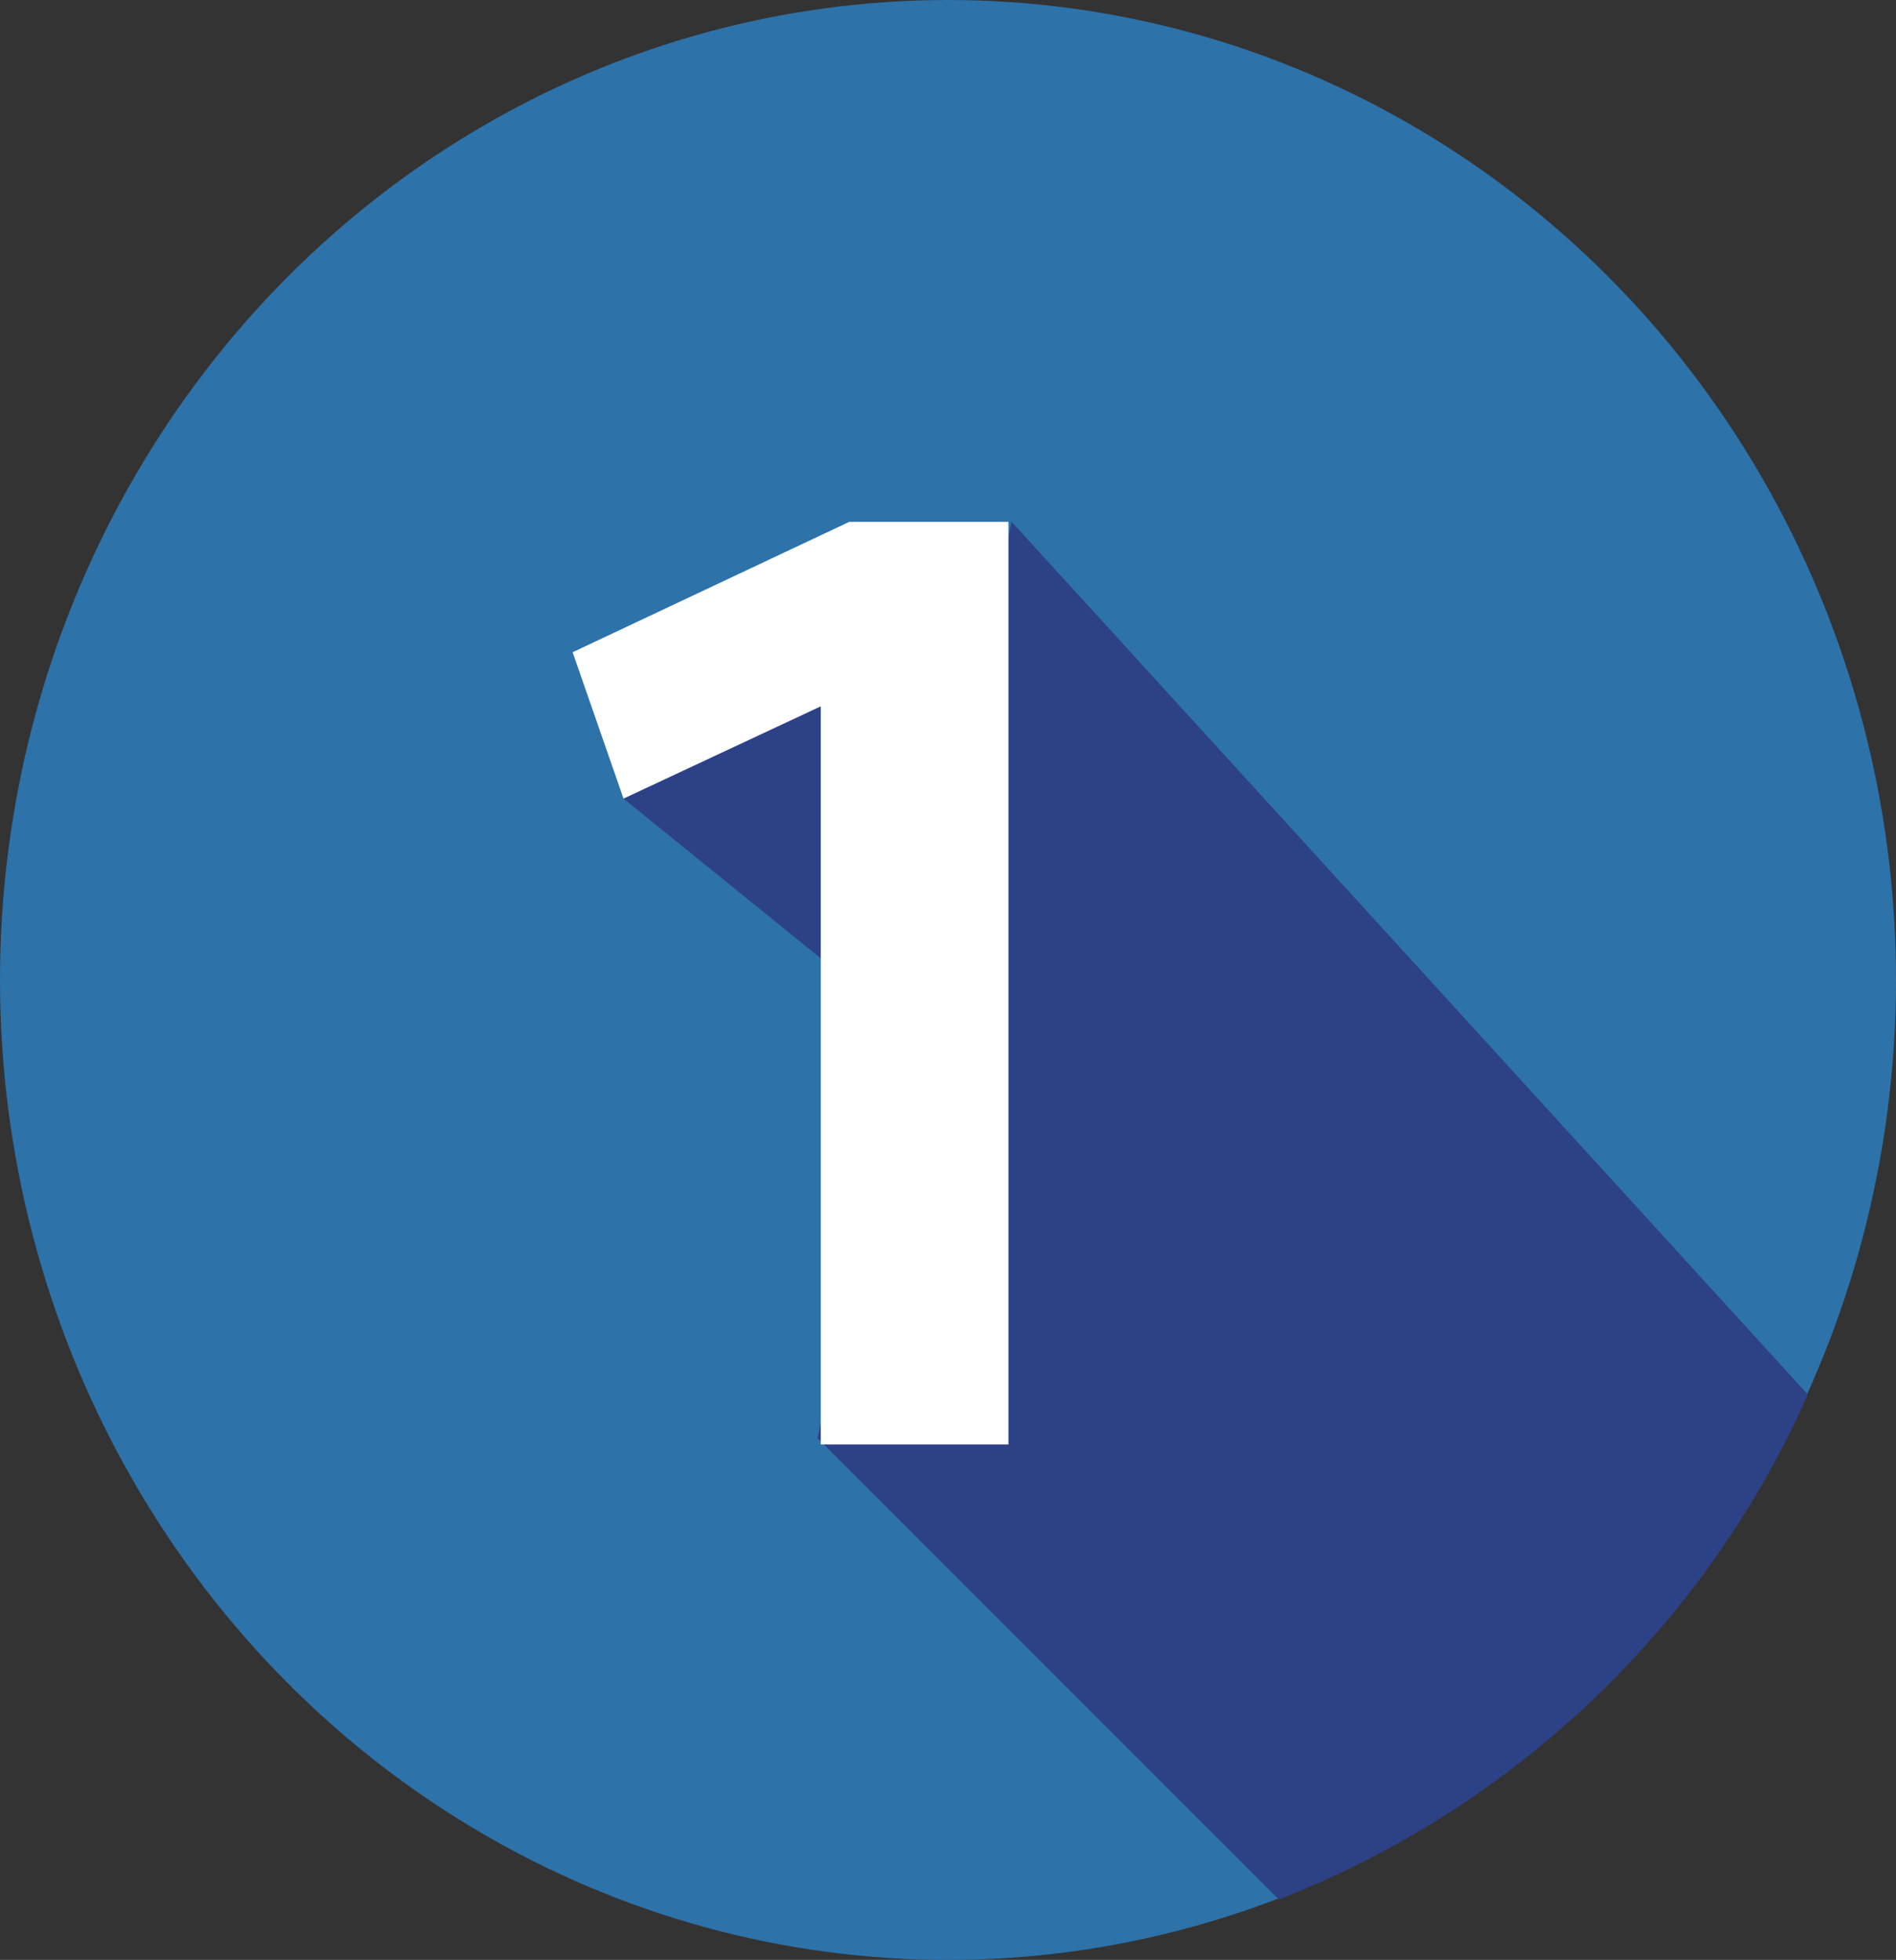 <svg xmlns="http://www.w3.org/2000/svg" width="59.6" height="61.6" viewBox="0 0 59.6 61.6">
  <rect x="0" y="0" width="59.6" height="61.6" fill="#333333" stroke="none"/>
  <g id="レイヤー_2_00000131328950647735289050000000068514661703417748_" transform="translate(-14.1 -13.1)">
    <ellipse id="Ellipse_229" data-name="Ellipse 229" cx="29.8" cy="30.8" rx="29.8" ry="30.8" transform="translate(14.1 13.1)" fill="#2d72a9"/>
    <path id="Path_853" data-name="Path 853" d="M39.8,58.3,54.3,72.8A30.221,30.221,0,0,0,70.9,57v-.1l-25-27.4Z" fill="#2d4186"/>
    <path id="Path_854" data-name="Path 854" d="M33.7,38.2,40,43.3V35.1Z" fill="#2d4186"/>
    <g id="Group_1946" data-name="Group 1946">
      <path id="Path_855" data-name="Path 855" d="M39.9,35.3h0l-6.2,2.9-1.6-4.6,8.7-4.1h5v29H39.9Z" fill="#fff"/>
    </g>
  </g>
</svg>

